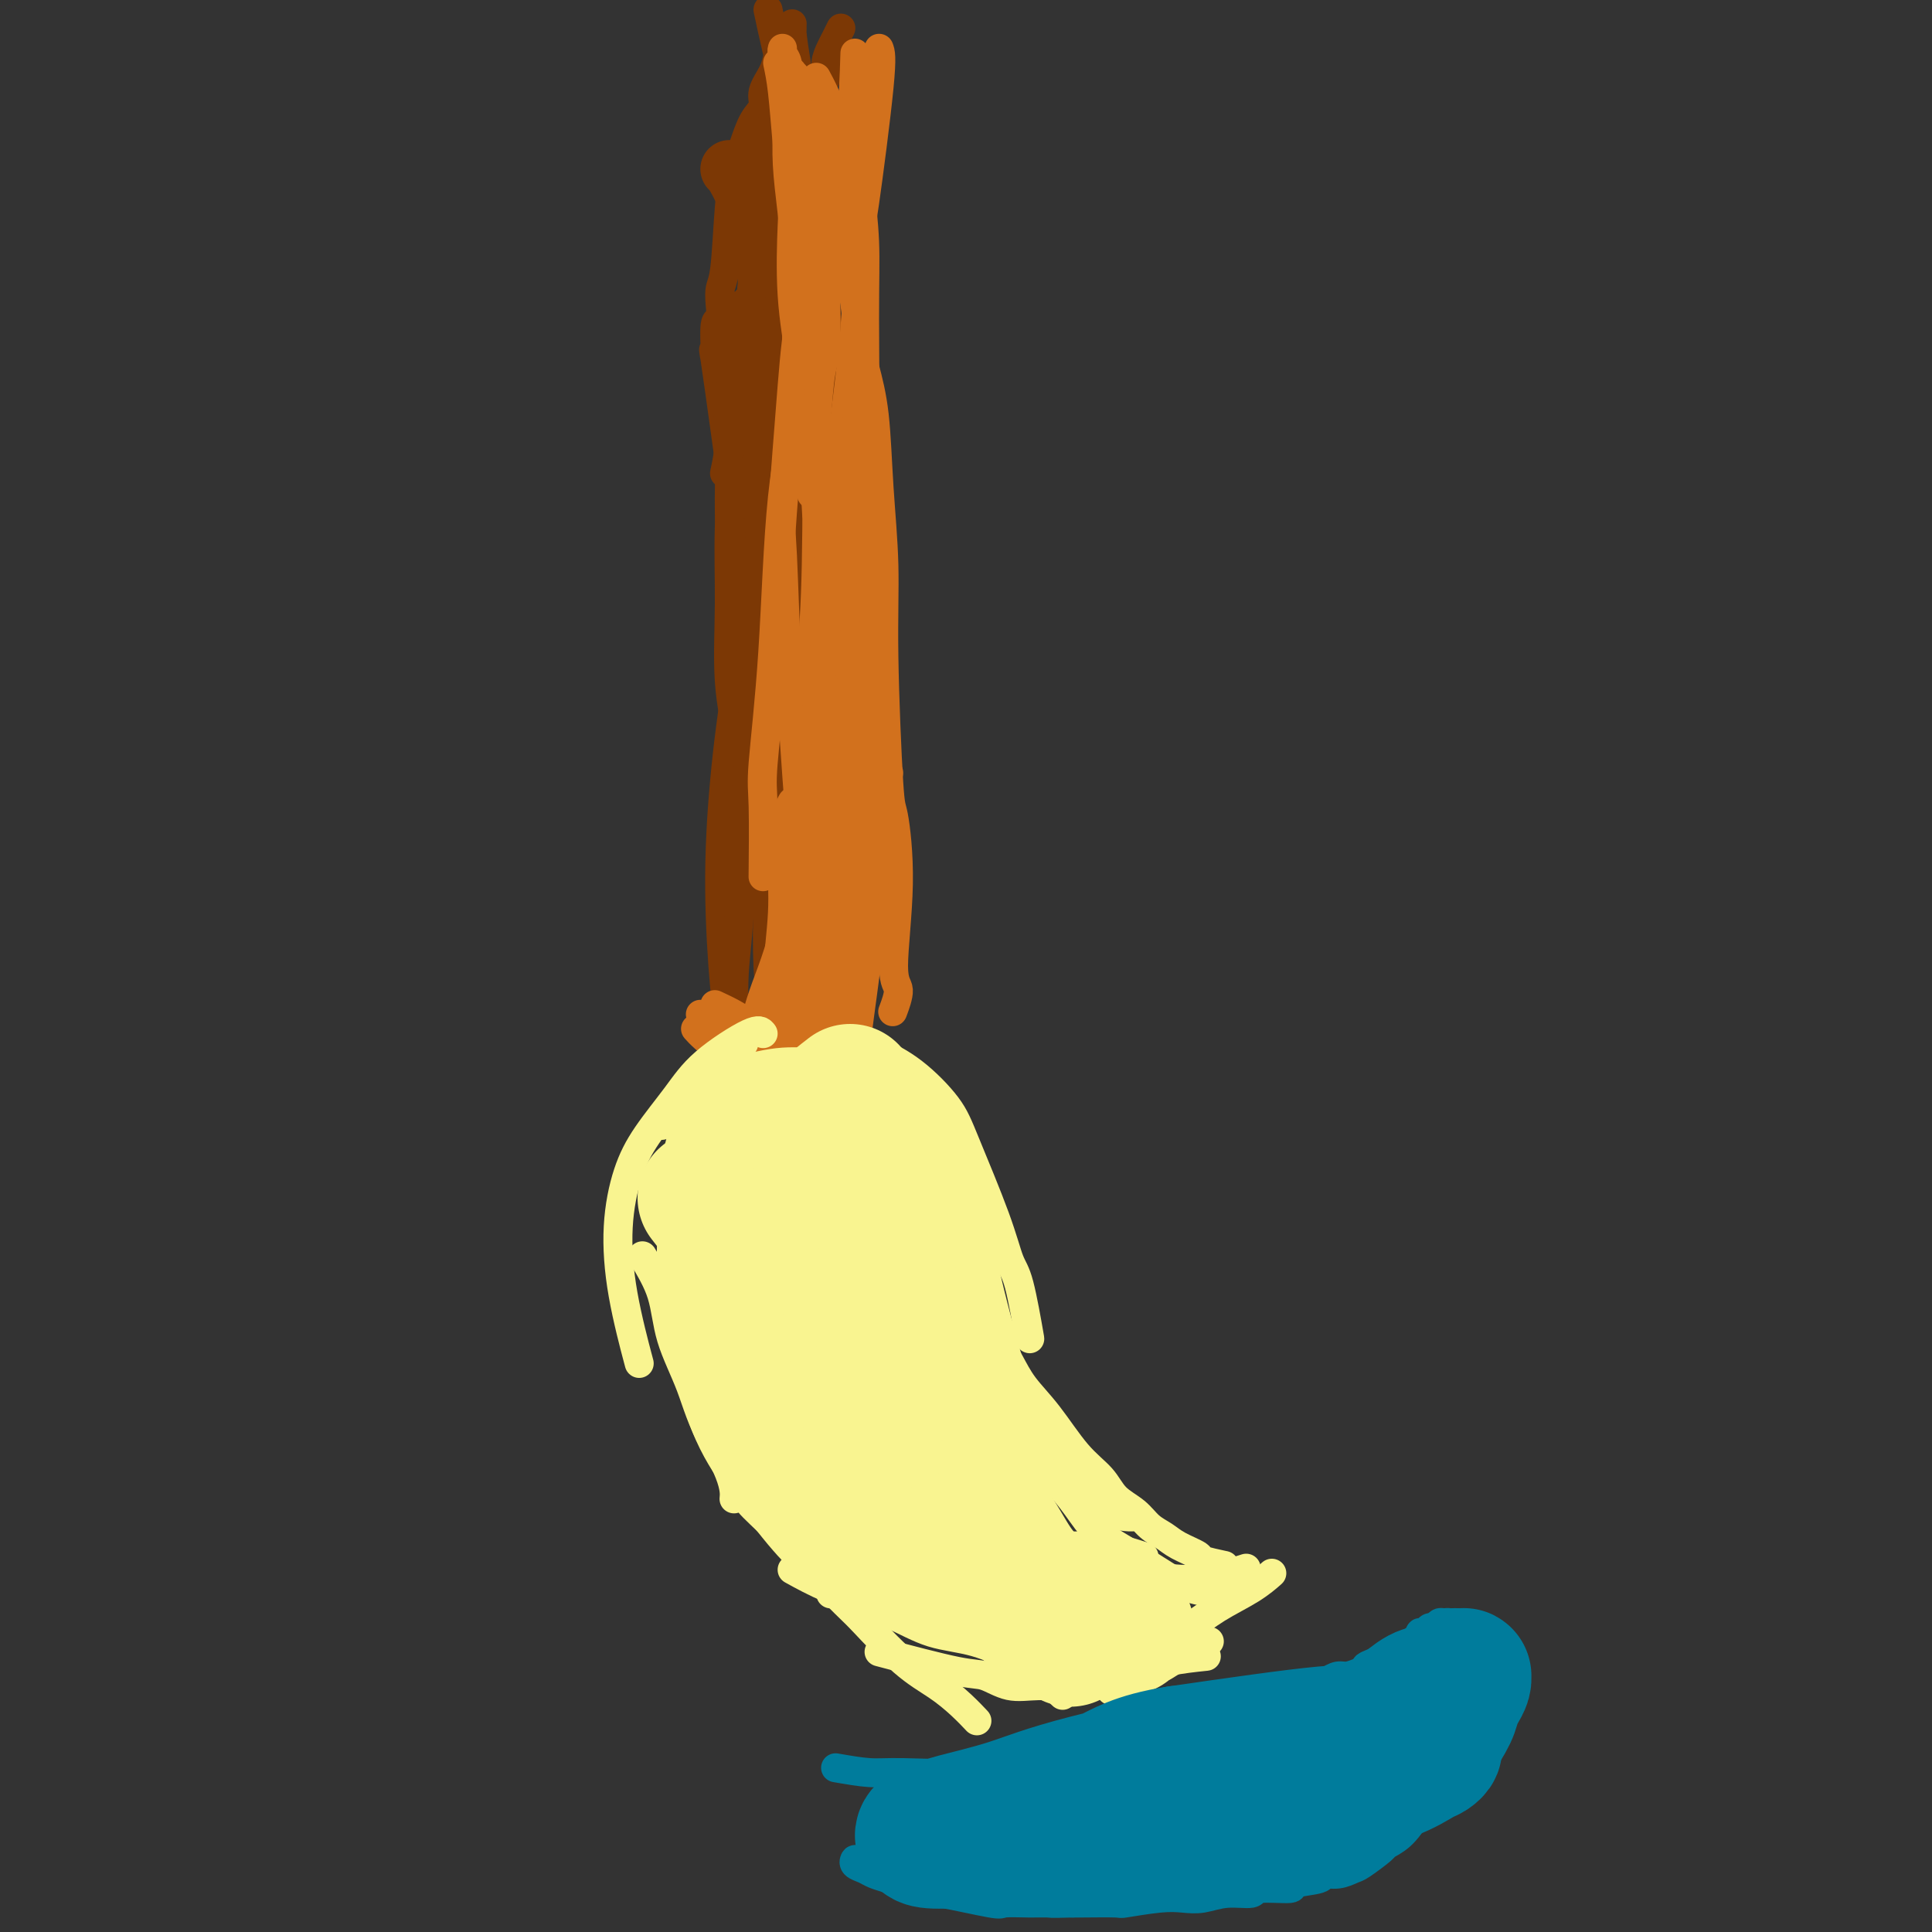 <svg viewBox='0 0 400 400' version='1.1' xmlns='http://www.w3.org/2000/svg' xmlns:xlink='http://www.w3.org/1999/xlink'><rect x="0" y="0" width="400" height="400" fill="#333333" stroke="none"/><g fill='none' stroke='#7C3805' stroke-width='6' stroke-linecap='round' stroke-linejoin='round'><path d='M170,62c0.345,2.961 0.689,5.921 1,11c0.311,5.079 0.587,12.275 1,18c0.413,5.725 0.961,9.978 2,18c1.039,8.022 2.569,19.813 3,28c0.431,8.187 -0.235,12.768 -1,20c-0.765,7.232 -1.628,17.114 -2,22c-0.372,4.886 -0.254,4.777 -1,10c-0.746,5.223 -2.356,15.778 -3,20c-0.644,4.222 -0.322,2.111 0,0'/><path d='M170,63c-0.273,0.722 -0.546,1.445 -1,3c-0.454,1.555 -1.089,3.943 -2,7c-0.911,3.057 -2.097,6.784 -3,11c-0.903,4.216 -1.521,8.921 -2,14c-0.479,5.079 -0.818,10.533 -1,16c-0.182,5.467 -0.206,10.948 0,17c0.206,6.052 0.644,12.674 1,19c0.356,6.326 0.632,12.355 1,18c0.368,5.645 0.830,10.904 1,16c0.170,5.096 0.049,10.027 0,12c-0.049,1.973 -0.024,0.986 0,0'/></g>
<g fill='none' stroke='#7C3805' stroke-width='12' stroke-linecap='round' stroke-linejoin='round'><path d='M162,73c0.648,2.115 1.295,4.229 2,8c0.705,3.771 1.467,9.198 2,14c0.533,4.802 0.837,8.980 1,18c0.163,9.020 0.184,22.883 0,32c-0.184,9.117 -0.575,13.487 -1,19c-0.425,5.513 -0.885,12.168 -1,18c-0.115,5.832 0.113,10.842 0,15c-0.113,4.158 -0.569,7.466 -1,10c-0.431,2.534 -0.837,4.296 -1,5c-0.163,0.704 -0.081,0.352 0,0'/><path d='M166,91c1.070,1.970 2.140,3.940 3,6c0.860,2.060 1.510,4.210 2,7c0.490,2.790 0.819,6.220 1,10c0.181,3.780 0.213,7.909 0,11c-0.213,3.091 -0.673,5.145 -1,10c-0.327,4.855 -0.523,12.510 -1,18c-0.477,5.490 -1.234,8.814 -2,11c-0.766,2.186 -1.539,3.235 -2,5c-0.461,1.765 -0.608,4.246 -1,7c-0.392,2.754 -1.029,5.780 -1,9c0.029,3.220 0.722,6.634 1,8c0.278,1.366 0.139,0.683 0,0'/><path d='M176,149c-0.762,-2.057 -1.524,-4.115 -2,-7c-0.476,-2.885 -0.665,-6.599 -1,-10c-0.335,-3.401 -0.815,-6.489 -2,-12c-1.185,-5.511 -3.074,-13.446 -4,-17c-0.926,-3.554 -0.887,-2.726 -2,-7c-1.113,-4.274 -3.377,-13.651 -5,-20c-1.623,-6.349 -2.607,-9.671 -3,-11c-0.393,-1.329 -0.197,-0.664 0,0'/><path d='M151,35c0.432,0.400 0.865,0.800 2,3c1.135,2.200 2.974,6.200 4,10c1.026,3.800 1.241,7.399 2,11c0.759,3.601 2.064,7.205 3,14c0.936,6.795 1.505,16.782 2,25c0.495,8.218 0.916,14.667 1,19c0.084,4.333 -0.170,6.551 0,15c0.170,8.449 0.763,23.128 1,29c0.237,5.872 0.119,2.936 0,0'/></g>
<g fill='none' stroke='#7C3805' stroke-width='6' stroke-linecap='round' stroke-linejoin='round'><path d='M162,28c-0.485,1.794 -0.971,3.589 -1,6c-0.029,2.411 0.398,5.440 1,9c0.602,3.560 1.378,7.652 2,12c0.622,4.348 1.088,8.953 1,15c-0.088,6.047 -0.732,13.537 -2,21c-1.268,7.463 -3.160,14.900 -5,23c-1.840,8.100 -3.628,16.865 -5,25c-1.372,8.135 -2.329,15.641 -3,23c-0.671,7.359 -1.056,14.570 -1,22c0.056,7.430 0.554,15.077 1,20c0.446,4.923 0.842,7.121 1,8c0.158,0.879 0.079,0.440 0,0'/><path d='M156,43c0.342,1.490 0.684,2.981 1,6c0.316,3.019 0.605,7.567 1,13c0.395,5.433 0.894,11.751 1,17c0.106,5.249 -0.183,9.427 0,18c0.183,8.573 0.836,21.540 1,30c0.164,8.460 -0.163,12.414 0,18c0.163,5.586 0.814,12.803 1,17c0.186,4.197 -0.094,5.374 0,9c0.094,3.626 0.561,9.701 1,15c0.439,5.299 0.850,9.822 1,13c0.150,3.178 0.040,5.009 0,7c-0.040,1.991 -0.012,4.140 0,5c0.012,0.860 0.006,0.430 0,0'/><path d='M163,187c-0.585,-0.445 -1.169,-0.890 -2,-3c-0.831,-2.110 -1.907,-5.884 -3,-9c-1.093,-3.116 -2.203,-5.573 -3,-9c-0.797,-3.427 -1.282,-7.822 -2,-12c-0.718,-4.178 -1.670,-8.138 -2,-13c-0.330,-4.862 -0.039,-10.625 0,-16c0.039,-5.375 -0.175,-10.363 0,-16c0.175,-5.637 0.738,-11.923 1,-17c0.262,-5.077 0.225,-8.944 1,-13c0.775,-4.056 2.364,-8.302 3,-10c0.636,-1.698 0.318,-0.849 0,0'/><path d='M160,199c-0.318,-2.821 -0.636,-5.641 -1,-9c-0.364,-3.359 -0.773,-7.256 -1,-13c-0.227,-5.744 -0.272,-13.333 0,-17c0.272,-3.667 0.860,-3.410 -1,-19c-1.860,-15.590 -6.169,-47.026 -8,-60c-1.831,-12.974 -1.184,-7.488 -1,-7c0.184,0.488 -0.095,-4.024 0,-6c0.095,-1.976 0.564,-1.417 1,-2c0.436,-0.583 0.839,-2.310 1,-3c0.161,-0.690 0.081,-0.345 0,0'/><path d='M169,180c-0.277,-0.468 -0.554,-0.936 -1,-3c-0.446,-2.064 -1.060,-5.724 -2,-10c-0.940,-4.276 -2.206,-9.166 -3,-14c-0.794,-4.834 -1.118,-9.611 -2,-15c-0.882,-5.389 -2.324,-11.391 -3,-17c-0.676,-5.609 -0.585,-10.826 -1,-16c-0.415,-5.174 -1.334,-10.305 -2,-15c-0.666,-4.695 -1.079,-8.953 -1,-13c0.079,-4.047 0.650,-7.881 1,-11c0.350,-3.119 0.478,-5.522 1,-8c0.522,-2.478 1.439,-5.030 2,-7c0.561,-1.970 0.765,-3.359 1,-5c0.235,-1.641 0.500,-3.534 1,-5c0.500,-1.466 1.236,-2.506 2,-4c0.764,-1.494 1.557,-3.443 2,-5c0.443,-1.557 0.534,-2.723 1,-4c0.466,-1.277 1.305,-2.663 2,-4c0.695,-1.337 1.247,-2.623 2,-4c0.753,-1.377 1.708,-2.846 2,-4c0.292,-1.154 -0.079,-1.994 0,-3c0.079,-1.006 0.609,-2.177 1,-3c0.391,-0.823 0.644,-1.299 1,-2c0.356,-0.701 0.816,-1.629 1,-2c0.184,-0.371 0.092,-0.186 0,0'/><path d='M154,132c0.195,-0.710 0.389,-1.420 0,-4c-0.389,-2.580 -1.363,-7.031 -2,-11c-0.637,-3.969 -0.938,-7.455 -1,-11c-0.062,-3.545 0.116,-7.148 0,-13c-0.116,-5.852 -0.526,-13.954 -1,-20c-0.474,-6.046 -1.014,-10.036 -1,-12c0.014,-1.964 0.580,-1.903 1,-5c0.420,-3.097 0.692,-9.354 1,-13c0.308,-3.646 0.651,-4.681 1,-6c0.349,-1.319 0.705,-2.922 1,-4c0.295,-1.078 0.531,-1.632 1,-3c0.469,-1.368 1.172,-3.550 2,-5c0.828,-1.450 1.780,-2.169 2,-3c0.220,-0.831 -0.291,-1.775 0,-3c0.291,-1.225 1.385,-2.732 2,-4c0.615,-1.268 0.753,-2.299 1,-3c0.247,-0.701 0.605,-1.073 1,-2c0.395,-0.927 0.827,-2.408 1,-3c0.173,-0.592 0.086,-0.296 0,0'/><path d='M150,98c0.469,-2.163 0.938,-4.326 1,-7c0.062,-2.674 -0.282,-5.858 0,-9c0.282,-3.142 1.190,-6.243 2,-9c0.810,-2.757 1.522,-5.170 2,-8c0.478,-2.830 0.723,-6.077 1,-9c0.277,-2.923 0.586,-5.521 1,-8c0.414,-2.479 0.933,-4.840 1,-7c0.067,-2.160 -0.319,-4.118 0,-7c0.319,-2.882 1.342,-6.687 2,-9c0.658,-2.313 0.951,-3.133 1,-4c0.049,-0.867 -0.144,-1.780 0,-3c0.144,-1.220 0.627,-2.746 1,-4c0.373,-1.254 0.636,-2.235 1,-3c0.364,-0.765 0.830,-1.315 1,-2c0.170,-0.685 0.046,-1.505 0,-2c-0.046,-0.495 -0.013,-0.665 0,-1c0.013,-0.335 0.005,-0.835 0,-1c-0.005,-0.165 -0.009,0.004 0,0c0.009,-0.004 0.030,-0.183 0,0c-0.030,0.183 -0.112,0.727 0,2c0.112,1.273 0.418,3.274 1,7c0.582,3.726 1.439,9.178 2,16c0.561,6.822 0.826,15.014 1,22c0.174,6.986 0.257,12.767 0,19c-0.257,6.233 -0.852,12.918 -1,19c-0.148,6.082 0.153,11.561 0,17c-0.153,5.439 -0.758,10.840 -1,13c-0.242,2.160 -0.121,1.080 0,0'/><path d='M163,16c1.797,11.151 3.593,22.301 5,30c1.407,7.699 2.423,11.946 3,18c0.577,6.054 0.715,13.915 1,21c0.285,7.085 0.715,13.394 1,19c0.285,5.606 0.423,10.509 1,16c0.577,5.491 1.593,11.569 2,14c0.407,2.431 0.203,1.216 0,0'/><path d='M159,2c0.561,2.617 1.121,5.235 2,9c0.879,3.765 2.075,8.678 3,14c0.925,5.322 1.578,11.054 2,16c0.422,4.946 0.612,9.107 1,18c0.388,8.893 0.972,22.519 1,32c0.028,9.481 -0.501,14.817 -1,22c-0.499,7.183 -0.969,16.214 -1,21c-0.031,4.786 0.376,5.327 0,10c-0.376,4.673 -1.536,13.478 -2,17c-0.464,3.522 -0.232,1.761 0,0'/><path d='M159,83c0.265,0.724 0.531,1.448 1,3c0.469,1.552 1.143,3.932 2,7c0.857,3.068 1.897,6.825 2,11c0.103,4.175 -0.733,8.770 -1,14c-0.267,5.230 0.033,11.096 0,17c-0.033,5.904 -0.398,11.848 -1,18c-0.602,6.152 -1.439,12.513 -2,18c-0.561,5.487 -0.844,10.102 -1,15c-0.156,4.898 -0.186,10.080 0,14c0.186,3.920 0.586,6.576 1,9c0.414,2.424 0.842,4.614 1,7c0.158,2.386 0.045,4.967 0,6c-0.045,1.033 -0.023,0.516 0,0'/><path d='M158,130c-0.333,2.234 -0.666,4.467 -1,7c-0.334,2.533 -0.668,5.365 -1,9c-0.332,3.635 -0.663,8.072 -1,12c-0.337,3.928 -0.679,7.348 -1,13c-0.321,5.652 -0.622,13.538 -1,19c-0.378,5.462 -0.833,8.501 -1,12c-0.167,3.499 -0.045,7.460 0,11c0.045,3.540 0.012,6.660 0,9c-0.012,2.340 -0.003,3.899 0,5c0.003,1.101 0.001,1.743 0,2c-0.001,0.257 -0.000,0.128 0,0'/></g>
<g fill='none' stroke='#D2711D' stroke-width='6' stroke-linecap='round' stroke-linejoin='round'><path d='M161,13c0.339,1.599 0.678,3.197 1,6c0.322,2.803 0.628,6.809 1,11c0.372,4.191 0.810,8.566 1,11c0.190,2.434 0.132,2.928 0,6c-0.132,3.072 -0.336,8.724 0,14c0.336,5.276 1.214,10.177 2,15c0.786,4.823 1.481,9.568 2,15c0.519,5.432 0.863,11.552 1,14c0.137,2.448 0.069,1.224 0,0'/><path d='M177,11c-0.149,4.936 -0.299,9.872 -1,15c-0.701,5.128 -1.955,10.449 -3,16c-1.045,5.551 -1.881,11.332 -3,18c-1.119,6.668 -2.520,14.223 -4,21c-1.480,6.777 -3.037,12.774 -4,22c-0.963,9.226 -1.330,21.679 -2,32c-0.670,10.321 -1.644,18.509 -2,23c-0.356,4.491 -0.096,5.286 0,9c0.096,3.714 0.027,10.347 0,13c-0.027,2.653 -0.014,1.327 0,0'/><path d='M166,35c-0.091,1.009 -0.181,2.017 0,5c0.181,2.983 0.635,7.939 1,13c0.365,5.061 0.643,10.227 1,15c0.357,4.773 0.793,9.152 1,18c0.207,8.848 0.185,22.165 0,31c-0.185,8.835 -0.533,13.190 -1,19c-0.467,5.810 -1.053,13.076 -1,20c0.053,6.924 0.746,13.505 1,17c0.254,3.495 0.068,3.902 0,8c-0.068,4.098 -0.020,11.885 0,15c0.020,3.115 0.010,1.557 0,0'/><path d='M180,25c-0.814,0.960 -1.629,1.921 -2,4c-0.371,2.079 -0.299,5.278 0,9c0.299,3.722 0.827,7.968 1,12c0.173,4.032 -0.007,7.851 0,16c0.007,8.149 0.202,20.627 0,29c-0.202,8.373 -0.800,12.639 -1,18c-0.200,5.361 -0.001,11.815 0,17c0.001,5.185 -0.196,9.099 0,13c0.196,3.901 0.784,7.788 1,10c0.216,2.212 0.058,2.749 0,4c-0.058,1.251 -0.017,3.214 0,4c0.017,0.786 0.008,0.393 0,0'/><path d='M182,10c0.314,0.791 0.628,1.581 0,8c-0.628,6.419 -2.198,18.465 -3,24c-0.802,5.535 -0.834,4.557 -1,8c-0.166,3.443 -0.464,11.306 -1,18c-0.536,6.694 -1.308,12.218 -2,18c-0.692,5.782 -1.302,11.822 -2,18c-0.698,6.178 -1.483,12.493 -2,18c-0.517,5.507 -0.766,10.205 -1,15c-0.234,4.795 -0.455,9.687 -1,15c-0.545,5.313 -1.416,11.046 -2,15c-0.584,3.954 -0.881,6.130 -1,7c-0.119,0.870 -0.059,0.435 0,0'/><path d='M178,19c-0.097,0.763 -0.193,1.526 -1,3c-0.807,1.474 -2.323,3.658 -3,6c-0.677,2.342 -0.514,4.841 -1,8c-0.486,3.159 -1.619,6.979 -3,12c-1.381,5.021 -3.008,11.244 -4,16c-0.992,4.756 -1.349,8.047 -2,16c-0.651,7.953 -1.597,20.570 -2,26c-0.403,5.430 -0.262,3.674 0,9c0.262,5.326 0.645,17.734 1,24c0.355,6.266 0.683,6.391 1,9c0.317,2.609 0.624,7.702 1,13c0.376,5.298 0.822,10.799 1,13c0.178,2.201 0.089,1.100 0,0'/><path d='M167,100c-0.414,-0.348 -0.828,-0.695 -1,-2c-0.172,-1.305 -0.101,-3.566 0,-6c0.101,-2.434 0.234,-5.040 0,-8c-0.234,-2.960 -0.833,-6.272 -1,-11c-0.167,-4.728 0.099,-10.871 0,-16c-0.099,-5.129 -0.562,-9.246 -1,-13c-0.438,-3.754 -0.850,-7.147 -1,-10c-0.150,-2.853 -0.039,-5.166 0,-7c0.039,-1.834 0.007,-3.188 0,-5c-0.007,-1.812 0.012,-4.083 0,-5c-0.012,-0.917 -0.056,-0.481 0,-1c0.056,-0.519 0.211,-1.995 0,-3c-0.211,-1.005 -0.788,-1.540 -1,-2c-0.212,-0.460 -0.061,-0.846 0,-1c0.061,-0.154 0.030,-0.077 0,0'/><path d='M164,32c-0.030,-0.619 -0.060,-1.238 0,-2c0.060,-0.762 0.211,-1.667 0,-3c-0.211,-1.333 -0.784,-3.093 -1,-4c-0.216,-0.907 -0.073,-0.962 0,-2c0.073,-1.038 0.078,-3.059 0,-4c-0.078,-0.941 -0.238,-0.800 0,-1c0.238,-0.200 0.874,-0.739 1,-1c0.126,-0.261 -0.259,-0.244 0,0c0.259,0.244 1.163,0.714 2,3c0.837,2.286 1.609,6.389 2,7c0.391,0.611 0.402,-2.270 1,5c0.598,7.270 1.782,24.691 2,34c0.218,9.309 -0.530,10.505 -1,13c-0.470,2.495 -0.662,6.287 -1,10c-0.338,3.713 -0.822,7.346 -1,10c-0.178,2.654 -0.051,4.330 0,5c0.051,0.670 0.025,0.335 0,0'/><path d='M170,19c0.639,2.505 1.278,5.010 2,8c0.722,2.990 1.528,6.464 2,10c0.472,3.536 0.610,7.135 1,11c0.390,3.865 1.033,7.997 2,15c0.967,7.003 2.259,16.876 3,24c0.741,7.124 0.931,11.497 1,14c0.069,2.503 0.019,3.135 0,6c-0.019,2.865 -0.005,7.961 0,10c0.005,2.039 0.003,1.019 0,0'/><path d='M169,16c0.586,1.080 1.172,2.161 2,4c0.828,1.839 1.899,4.438 3,8c1.101,3.562 2.231,8.088 3,13c0.769,4.912 1.176,10.211 1,16c-0.176,5.789 -0.937,12.067 -1,18c-0.063,5.933 0.572,11.522 1,17c0.428,5.478 0.651,10.846 1,16c0.349,5.154 0.826,10.093 1,17c0.174,6.907 0.047,15.783 0,23c-0.047,7.217 -0.013,12.776 0,15c0.013,2.224 0.007,1.112 0,0'/><path d='M179,76c0.764,2.913 1.528,5.826 2,10c0.472,4.174 0.651,9.610 1,15c0.349,5.390 0.869,10.735 1,16c0.131,5.265 -0.128,10.451 0,19c0.128,8.549 0.642,20.462 1,26c0.358,5.538 0.562,4.700 1,7c0.438,2.300 1.112,7.738 1,14c-0.112,6.262 -1.009,13.349 -1,17c0.009,3.651 0.926,3.868 1,5c0.074,1.132 -0.693,3.181 -1,4c-0.307,0.819 -0.153,0.410 0,0'/><path d='M173,109c0.826,6.644 1.652,13.288 2,18c0.348,4.712 0.220,7.493 0,12c-0.220,4.507 -0.530,10.742 -1,16c-0.470,5.258 -1.100,9.540 -2,16c-0.900,6.460 -2.070,15.098 -3,21c-0.930,5.902 -1.620,9.066 -2,11c-0.380,1.934 -0.448,2.636 -1,5c-0.552,2.364 -1.586,6.390 -2,8c-0.414,1.610 -0.207,0.805 0,0'/><path d='M180,113c0.429,1.149 0.858,2.298 1,4c0.142,1.702 -0.003,3.957 0,7c0.003,3.043 0.153,6.874 0,11c-0.153,4.126 -0.610,8.546 -1,13c-0.390,4.454 -0.714,8.940 -1,13c-0.286,4.060 -0.535,7.692 -1,13c-0.465,5.308 -1.148,12.291 -2,17c-0.852,4.709 -1.875,7.143 -3,12c-1.125,4.857 -2.353,12.137 -3,16c-0.647,3.863 -0.713,4.309 -1,5c-0.287,0.691 -0.796,1.626 -1,2c-0.204,0.374 -0.102,0.187 0,0'/><path d='M177,136c-0.325,2.468 -0.649,4.937 -1,8c-0.351,3.063 -0.727,6.722 -1,10c-0.273,3.278 -0.443,6.176 -1,10c-0.557,3.824 -1.501,8.575 -2,13c-0.499,4.425 -0.554,8.524 -1,12c-0.446,3.476 -1.282,6.329 -2,10c-0.718,3.671 -1.316,8.159 -2,11c-0.684,2.841 -1.453,4.034 -2,5c-0.547,0.966 -0.870,1.705 -1,2c-0.130,0.295 -0.065,0.148 0,0'/><path d='M182,137c0.288,3.556 0.575,7.112 0,11c-0.575,3.888 -2.013,8.109 -3,12c-0.987,3.891 -1.522,7.453 -2,11c-0.478,3.547 -0.899,7.080 -2,12c-1.101,4.920 -2.883,11.226 -4,16c-1.117,4.774 -1.570,8.016 -2,10c-0.430,1.984 -0.837,2.710 -1,3c-0.163,0.290 -0.081,0.145 0,0'/><path d='M175,169c-0.837,2.243 -1.673,4.486 -2,6c-0.327,1.514 -0.144,2.299 0,4c0.144,1.701 0.249,4.317 0,7c-0.249,2.683 -0.851,5.435 -1,8c-0.149,2.565 0.156,4.945 0,8c-0.156,3.055 -0.773,6.784 -1,10c-0.227,3.216 -0.065,5.919 0,7c0.065,1.081 0.032,0.541 0,0'/><path d='M177,149c-0.588,1.670 -1.176,3.339 -2,6c-0.824,2.661 -1.885,6.312 -3,10c-1.115,3.688 -2.285,7.412 -3,11c-0.715,3.588 -0.976,7.039 -1,10c-0.024,2.961 0.189,5.433 0,8c-0.189,2.567 -0.782,5.230 -1,7c-0.218,1.770 -0.062,2.649 0,3c0.062,0.351 0.031,0.176 0,0'/><path d='M176,158c-0.253,0.315 -0.505,0.630 -1,3c-0.495,2.370 -1.232,6.797 -2,11c-0.768,4.203 -1.569,8.184 -2,12c-0.431,3.816 -0.494,7.467 -1,11c-0.506,3.533 -1.455,6.947 -2,11c-0.545,4.053 -0.685,8.745 -1,11c-0.315,2.255 -0.804,2.073 -1,2c-0.196,-0.073 -0.098,-0.036 0,0'/><path d='M175,94c-0.213,2.534 -0.426,5.068 -1,9c-0.574,3.932 -1.510,9.260 -2,14c-0.490,4.740 -0.536,8.890 -1,14c-0.464,5.110 -1.347,11.178 -2,16c-0.653,4.822 -1.075,8.397 -2,16c-0.925,7.603 -2.351,19.234 -4,27c-1.649,7.766 -3.521,11.668 -5,16c-1.479,4.332 -2.565,9.095 -3,11c-0.435,1.905 -0.217,0.953 0,0'/><path d='M183,174c0.073,1.118 0.147,2.236 0,4c-0.147,1.764 -0.514,4.173 -1,7c-0.486,2.827 -1.090,6.072 -2,9c-0.910,2.928 -2.125,5.538 -3,8c-0.875,2.462 -1.408,4.776 -2,7c-0.592,2.224 -1.241,4.359 -2,6c-0.759,1.641 -1.627,2.788 -3,4c-1.373,1.212 -3.249,2.489 -4,3c-0.751,0.511 -0.375,0.255 0,0'/><path d='M182,175c-0.245,2.124 -0.490,4.249 -1,7c-0.510,2.751 -1.284,6.129 -2,9c-0.716,2.871 -1.372,5.236 -2,8c-0.628,2.764 -1.226,5.929 -2,9c-0.774,3.071 -1.723,6.050 -3,9c-1.277,2.950 -2.882,5.871 -4,8c-1.118,2.129 -1.748,3.465 -2,4c-0.252,0.535 -0.126,0.267 0,0'/><path d='M144,213c0.466,0.524 0.932,1.048 2,2c1.068,0.952 2.739,2.331 5,4c2.261,1.669 5.111,3.628 7,5c1.889,1.372 2.818,2.158 5,4c2.182,1.842 5.616,4.741 7,6c1.384,1.259 0.719,0.877 1,1c0.281,0.123 1.509,0.749 2,1c0.491,0.251 0.246,0.125 0,0'/><path d='M174,172c-1.064,6.527 -2.127,13.054 -3,17c-0.873,3.946 -1.554,5.312 -2,10c-0.446,4.688 -0.656,12.700 -1,18c-0.344,5.300 -0.824,7.888 -1,12c-0.176,4.112 -0.050,9.746 0,12c0.050,2.254 0.025,1.127 0,0'/><path d='M176,157c-0.505,2.969 -1.011,5.937 -2,9c-0.989,3.063 -2.463,6.219 -3,10c-0.537,3.781 -0.139,8.186 0,12c0.139,3.814 0.020,7.037 0,11c-0.020,3.963 0.061,8.667 0,12c-0.061,3.333 -0.264,5.295 0,9c0.264,3.705 0.994,9.151 1,13c0.006,3.849 -0.713,6.100 -1,7c-0.287,0.900 -0.144,0.450 0,0'/><path d='M171,150c0.149,1.517 0.298,3.034 0,6c-0.298,2.966 -1.043,7.382 -2,12c-0.957,4.618 -2.125,9.437 -3,14c-0.875,4.563 -1.456,8.871 -2,13c-0.544,4.129 -1.049,8.081 -1,12c0.049,3.919 0.654,7.807 1,11c0.346,3.193 0.433,5.691 1,8c0.567,2.309 1.614,4.429 2,6c0.386,1.571 0.110,2.592 0,3c-0.110,0.408 -0.055,0.204 0,0'/><path d='M164,166c-0.300,0.494 -0.600,0.988 -1,3c-0.400,2.012 -0.900,5.540 -1,9c-0.100,3.460 0.201,6.850 0,11c-0.201,4.150 -0.902,9.058 -1,13c-0.098,3.942 0.408,6.916 1,10c0.592,3.084 1.269,6.277 2,9c0.731,2.723 1.516,4.977 2,7c0.484,2.023 0.669,3.814 1,5c0.331,1.186 0.809,1.767 1,2c0.191,0.233 0.096,0.116 0,0'/><path d='M145,210c1.133,0.862 2.265,1.723 4,3c1.735,1.277 4.072,2.968 6,5c1.928,2.032 3.449,4.405 5,6c1.551,1.595 3.134,2.414 5,4c1.866,1.586 4.016,3.941 5,5c0.984,1.059 0.803,0.824 1,1c0.197,0.176 0.770,0.765 1,1c0.230,0.235 0.115,0.118 0,0'/><path d='M148,208c2.369,1.101 4.738,2.202 7,4c2.262,1.798 4.417,4.292 6,6c1.583,1.708 2.595,2.631 3,3c0.405,0.369 0.202,0.185 0,0'/><path d='M184,160c-0.677,1.098 -1.355,2.197 -2,4c-0.645,1.803 -1.258,4.311 -2,7c-0.742,2.689 -1.613,5.561 -2,8c-0.387,2.439 -0.289,4.446 -1,8c-0.711,3.554 -2.229,8.657 -3,13c-0.771,4.343 -0.794,7.927 -1,10c-0.206,2.073 -0.594,2.635 -1,6c-0.406,3.365 -0.830,9.533 -1,12c-0.170,2.467 -0.085,1.234 0,0'/><path d='M178,177c-0.070,0.689 -0.140,1.377 0,3c0.140,1.623 0.489,4.179 1,6c0.511,1.821 1.184,2.905 1,7c-0.184,4.095 -1.225,11.201 -2,17c-0.775,5.799 -1.286,10.292 -2,13c-0.714,2.708 -1.633,3.631 -2,4c-0.367,0.369 -0.184,0.185 0,0'/></g>
<g fill='none' stroke='#F9F490' stroke-width='6' stroke-linecap='round' stroke-linejoin='round'><path d='M158,214c-0.390,-0.519 -0.779,-1.039 -3,0c-2.221,1.039 -6.273,3.636 -9,6c-2.727,2.364 -4.127,4.494 -6,7c-1.873,2.506 -4.218,5.388 -6,8c-1.782,2.612 -3.002,4.954 -4,8c-0.998,3.046 -1.773,6.796 -2,11c-0.227,4.204 0.093,8.863 1,14c0.907,5.137 2.402,10.754 3,13c0.598,2.246 0.299,1.123 0,0'/><path d='M154,216c-0.548,0.424 -1.096,0.849 -3,3c-1.904,2.151 -5.163,6.029 -7,9c-1.837,2.971 -2.251,5.035 -3,8c-0.749,2.965 -1.834,6.832 -2,9c-0.166,2.168 0.585,2.636 1,5c0.415,2.364 0.493,6.624 1,11c0.507,4.376 1.442,8.868 2,13c0.558,4.132 0.738,7.903 1,11c0.262,3.097 0.606,5.521 2,9c1.394,3.479 3.837,8.014 5,11c1.163,2.986 1.047,4.425 1,5c-0.047,0.575 -0.023,0.288 0,0'/><path d='M150,228c-0.937,1.341 -1.874,2.683 -3,4c-1.126,1.317 -2.441,2.610 -4,5c-1.559,2.390 -3.361,5.878 -4,9c-0.639,3.122 -0.116,5.878 0,9c0.116,3.122 -0.175,6.610 0,10c0.175,3.390 0.818,6.683 2,12c1.182,5.317 2.905,12.657 5,18c2.095,5.343 4.561,8.689 6,11c1.439,2.311 1.850,3.586 3,5c1.150,1.414 3.040,2.967 6,6c2.960,3.033 6.989,7.547 9,10c2.011,2.453 2.003,2.844 2,3c-0.003,0.156 -0.002,0.078 0,0'/><path d='M178,217c1.089,0.145 2.179,0.290 4,1c1.821,0.710 4.375,1.986 7,4c2.625,2.014 5.322,4.765 7,7c1.678,2.235 2.338,3.953 4,8c1.662,4.047 4.327,10.424 6,15c1.673,4.576 2.356,7.350 3,9c0.644,1.650 1.250,2.175 2,5c0.750,2.825 1.643,7.950 2,10c0.357,2.050 0.179,1.025 0,0'/><path d='M185,233c1.822,2.455 3.645,4.910 5,7c1.355,2.090 2.243,3.813 3,6c0.757,2.187 1.384,4.836 2,7c0.616,2.164 1.223,3.843 2,8c0.777,4.157 1.726,10.791 2,14c0.274,3.209 -0.125,2.991 0,6c0.125,3.009 0.776,9.244 1,14c0.224,4.756 0.021,8.031 0,11c-0.021,2.969 0.139,5.631 0,9c-0.139,3.369 -0.576,7.446 -1,10c-0.424,2.554 -0.835,3.587 -1,4c-0.165,0.413 -0.082,0.207 0,0'/><path d='M133,260c1.565,2.599 3.131,5.197 4,8c0.869,2.803 1.043,5.810 2,9c0.957,3.190 2.697,6.564 4,10c1.303,3.436 2.168,6.935 5,12c2.832,5.065 7.631,11.695 11,16c3.369,4.305 5.310,6.286 8,9c2.690,2.714 6.130,6.161 8,8c1.870,1.839 2.169,2.069 4,4c1.831,1.931 5.195,5.562 8,8c2.805,2.438 5.051,3.685 7,5c1.949,1.315 3.602,2.700 5,4c1.398,1.300 2.542,2.514 3,3c0.458,0.486 0.229,0.243 0,0'/><path d='M164,325c2.238,1.236 4.477,2.472 8,4c3.523,1.528 8.332,3.348 12,5c3.668,1.652 6.196,3.136 9,4c2.804,0.864 5.886,1.108 9,2c3.114,0.892 6.262,2.432 9,3c2.738,0.568 5.068,0.162 6,0c0.932,-0.162 0.466,-0.081 0,0'/><path d='M194,262c-0.310,-0.199 -0.619,-0.397 0,3c0.619,3.397 2.167,10.391 3,14c0.833,3.609 0.951,3.834 1,6c0.049,2.166 0.028,6.274 1,11c0.972,4.726 2.935,10.071 4,14c1.065,3.929 1.230,6.443 2,9c0.770,2.557 2.146,5.156 3,7c0.854,1.844 1.188,2.931 2,5c0.812,2.069 2.102,5.118 3,7c0.898,1.882 1.404,2.595 2,4c0.596,1.405 1.284,3.500 2,5c0.716,1.500 1.462,2.404 2,3c0.538,0.596 0.868,0.885 1,1c0.132,0.115 0.066,0.058 0,0'/></g>
<g fill='none' stroke='#F9F490' stroke-width='28' stroke-linecap='round' stroke-linejoin='round'><path d='M176,226c-1.899,1.471 -3.797,2.942 -6,5c-2.203,2.058 -4.709,4.702 -7,6c-2.291,1.298 -4.365,1.248 -5,6c-0.635,4.752 0.170,14.305 2,22c1.830,7.695 4.685,13.533 6,17c1.315,3.467 1.090,4.562 1,5c-0.090,0.438 -0.045,0.219 0,0'/><path d='M162,243c0.252,0.790 0.503,1.581 1,4c0.497,2.419 1.239,6.468 2,11c0.761,4.532 1.542,9.547 3,14c1.458,4.453 3.592,8.342 5,12c1.408,3.658 2.089,7.084 3,10c0.911,2.916 2.053,5.324 3,7c0.947,1.676 1.699,2.622 2,3c0.301,0.378 0.150,0.189 0,0'/><path d='M169,243c0.408,0.547 0.816,1.095 2,3c1.184,1.905 3.145,5.168 5,9c1.855,3.832 3.604,8.233 5,12c1.396,3.767 2.438,6.902 4,12c1.563,5.098 3.646,12.160 5,17c1.354,4.840 1.980,7.457 3,10c1.020,2.543 2.434,5.012 3,6c0.566,0.988 0.283,0.494 0,0'/><path d='M183,237c0.891,2.098 1.783,4.195 3,7c1.217,2.805 2.761,6.317 4,10c1.239,3.683 2.174,7.538 3,11c0.826,3.462 1.542,6.533 3,12c1.458,5.467 3.659,13.331 5,17c1.341,3.669 1.823,3.142 2,4c0.177,0.858 0.051,3.102 0,4c-0.051,0.898 -0.025,0.449 0,0'/><path d='M181,243c-0.224,0.756 -0.448,1.513 0,4c0.448,2.487 1.569,6.706 3,11c1.431,4.294 3.172,8.665 5,13c1.828,4.335 3.744,8.634 5,13c1.256,4.366 1.852,8.799 3,13c1.148,4.201 2.848,8.169 4,12c1.152,3.831 1.758,7.523 2,9c0.242,1.477 0.121,0.738 0,0'/><path d='M177,277c3.297,4.736 6.593,9.473 9,13c2.407,3.527 3.924,5.845 6,9c2.076,3.155 4.711,7.147 7,10c2.289,2.853 4.232,4.567 6,7c1.768,2.433 3.362,5.584 5,8c1.638,2.416 3.322,4.097 6,6c2.678,1.903 6.350,4.026 8,5c1.650,0.974 1.277,0.797 2,1c0.723,0.203 2.541,0.785 4,1c1.459,0.215 2.560,0.061 3,0c0.440,-0.061 0.220,-0.031 0,0'/><path d='M146,248c1.417,1.804 2.834,3.609 4,6c1.166,2.391 2.083,5.369 3,9c0.917,3.631 1.836,7.915 3,12c1.164,4.085 2.573,7.970 4,12c1.427,4.030 2.873,8.204 5,12c2.127,3.796 4.935,7.213 7,10c2.065,2.787 3.389,4.943 6,7c2.611,2.057 6.511,4.015 9,5c2.489,0.985 3.568,0.996 4,1c0.432,0.004 0.216,0.002 0,0'/><path d='M171,294c2.883,2.898 5.766,5.797 9,9c3.234,3.203 6.818,6.712 10,10c3.182,3.288 5.960,6.356 9,9c3.040,2.644 6.341,4.863 9,7c2.659,2.137 4.678,4.191 7,6c2.322,1.809 4.949,3.374 6,4c1.051,0.626 0.525,0.313 0,0'/></g>
<g fill='none' stroke='#F9F490' stroke-width='6' stroke-linecap='round' stroke-linejoin='round'><path d='M187,237c2.539,2.965 5.077,5.930 7,9c1.923,3.070 3.229,6.243 5,11c1.771,4.757 4.005,11.096 5,15c0.995,3.904 0.751,5.374 2,9c1.249,3.626 3.991,9.408 6,13c2.009,3.592 3.285,4.993 4,6c0.715,1.007 0.870,1.618 2,3c1.130,1.382 3.235,3.533 5,5c1.765,1.467 3.191,2.249 4,3c0.809,0.751 1.000,1.469 2,2c1.000,0.531 2.808,0.874 4,1c1.192,0.126 1.769,0.036 2,0c0.231,-0.036 0.115,-0.018 0,0'/><path d='M207,275c-0.166,0.933 -0.331,1.866 0,3c0.331,1.134 1.159,2.469 2,4c0.841,1.531 1.693,3.256 3,5c1.307,1.744 3.067,3.506 5,6c1.933,2.494 4.040,5.722 6,8c1.960,2.278 3.774,3.608 5,5c1.226,1.392 1.863,2.848 3,4c1.137,1.152 2.775,2.000 4,3c1.225,1.000 2.037,2.151 3,3c0.963,0.849 2.077,1.394 3,2c0.923,0.606 1.656,1.273 3,2c1.344,0.727 3.298,1.514 4,2c0.702,0.486 0.150,0.669 1,1c0.850,0.331 3.100,0.809 4,1c0.900,0.191 0.450,0.096 0,0'/><path d='M182,342c6.199,1.639 12.398,3.277 16,4c3.602,0.723 4.607,0.529 6,1c1.393,0.471 3.174,1.606 5,2c1.826,0.394 3.699,0.047 6,0c2.301,-0.047 5.031,0.205 7,0c1.969,-0.205 3.177,-0.868 5,-1c1.823,-0.132 4.262,0.266 6,0c1.738,-0.266 2.775,-1.195 4,-2c1.225,-0.805 2.637,-1.486 5,-2c2.363,-0.514 5.675,-0.861 7,-1c1.325,-0.139 0.662,-0.069 0,0'/><path d='M230,350c3.333,-2.083 6.667,-4.167 8,-5c1.333,-0.833 0.667,-0.417 0,0'/><path d='M216,321c0.998,0.742 1.996,1.484 4,2c2.004,0.516 5.015,0.807 7,1c1.985,0.193 2.944,0.289 6,1c3.056,0.711 8.207,2.038 13,2c4.793,-0.038 9.226,-1.439 11,-2c1.774,-0.561 0.887,-0.280 0,0'/><path d='M203,316c0.822,0.374 1.644,0.749 3,1c1.356,0.251 3.247,0.379 6,1c2.753,0.621 6.367,1.733 9,2c2.633,0.267 4.286,-0.313 7,0c2.714,0.313 6.490,1.518 8,2c1.510,0.482 0.755,0.241 0,0'/><path d='M213,302c1.634,1.140 3.269,2.279 5,4c1.731,1.721 3.559,4.023 5,6c1.441,1.977 2.496,3.630 4,5c1.504,1.370 3.458,2.458 6,4c2.542,1.542 5.671,3.537 8,5c2.329,1.463 3.858,2.394 6,3c2.142,0.606 4.898,0.887 6,1c1.102,0.113 0.551,0.056 0,0'/><path d='M234,344c1.990,-1.446 3.980,-2.892 6,-4c2.020,-1.108 4.069,-1.877 6,-3c1.931,-1.123 3.744,-2.600 6,-4c2.256,-1.400 4.953,-2.723 7,-4c2.047,-1.277 3.442,-2.508 4,-3c0.558,-0.492 0.279,-0.246 0,0'/><path d='M241,345c1.667,-1.044 3.333,-2.089 5,-3c1.667,-0.911 3.333,-1.689 4,-2c0.667,-0.311 0.333,-0.156 0,0'/><path d='M141,248c-0.251,-1.244 -0.502,-2.488 0,-4c0.502,-1.512 1.757,-3.291 3,-5c1.243,-1.709 2.474,-3.347 4,-5c1.526,-1.653 3.347,-3.319 6,-5c2.653,-1.681 6.137,-3.376 9,-4c2.863,-0.624 5.104,-0.178 6,0c0.896,0.178 0.448,0.089 0,0'/><path d='M152,262c-0.195,-0.454 -0.389,-0.907 -1,-2c-0.611,-1.093 -1.638,-2.825 -2,-5c-0.362,-2.175 -0.060,-4.791 0,-6c0.060,-1.209 -0.123,-1.009 0,-2c0.123,-0.991 0.551,-3.172 1,-5c0.449,-1.828 0.920,-3.301 2,-5c1.080,-1.699 2.770,-3.622 4,-5c1.230,-1.378 2.001,-2.212 4,-4c1.999,-1.788 5.227,-4.531 7,-6c1.773,-1.469 2.093,-1.665 3,-2c0.907,-0.335 2.402,-0.810 3,-1c0.598,-0.190 0.299,-0.095 0,0'/><path d='M149,242c-0.188,-0.608 -0.376,-1.216 0,-2c0.376,-0.784 1.317,-1.744 2,-3c0.683,-1.256 1.107,-2.808 2,-4c0.893,-1.192 2.256,-2.026 4,-3c1.744,-0.974 3.870,-2.089 6,-3c2.130,-0.911 4.263,-1.617 6,-2c1.737,-0.383 3.079,-0.442 5,-1c1.921,-0.558 4.422,-1.613 6,-2c1.578,-0.387 2.232,-0.104 3,0c0.768,0.104 1.648,0.030 2,0c0.352,-0.030 0.176,-0.015 0,0'/><path d='M186,221c-1.667,0.075 -3.334,0.149 -5,0c-1.666,-0.149 -3.332,-0.522 -5,-1c-1.668,-0.478 -3.338,-1.062 -7,0c-3.662,1.062 -9.314,3.769 -12,5c-2.686,1.231 -2.404,0.985 -4,2c-1.596,1.015 -5.068,3.291 -7,5c-1.932,1.709 -2.322,2.850 -3,5c-0.678,2.150 -1.644,5.310 -2,7c-0.356,1.690 -0.102,1.912 0,2c0.102,0.088 0.051,0.044 0,0'/><path d='M137,233c0.762,-0.636 1.524,-1.272 3,-2c1.476,-0.728 3.665,-1.547 6,-2c2.335,-0.453 4.816,-0.538 8,-1c3.184,-0.462 7.070,-1.299 10,-2c2.930,-0.701 4.904,-1.266 8,-2c3.096,-0.734 7.313,-1.638 9,-2c1.687,-0.362 0.843,-0.181 0,0'/><path d='M149,223c0.453,-0.194 0.907,-0.388 3,-1c2.093,-0.612 5.826,-1.642 9,-2c3.174,-0.358 5.789,-0.044 9,0c3.211,0.044 7.018,-0.180 10,0c2.982,0.180 5.138,0.766 6,1c0.862,0.234 0.431,0.117 0,0'/><path d='M175,220c-0.198,0.201 -0.396,0.403 -2,1c-1.604,0.597 -4.614,1.590 -8,3c-3.386,1.410 -7.147,3.238 -10,6c-2.853,2.762 -4.798,6.457 -6,10c-1.202,3.543 -1.659,6.932 -1,11c0.659,4.068 2.436,8.814 4,13c1.564,4.186 2.914,7.813 5,12c2.086,4.187 4.908,8.935 7,12c2.092,3.065 3.455,4.447 4,5c0.545,0.553 0.273,0.276 0,0'/><path d='M159,240c0.152,2.256 0.304,4.513 1,7c0.696,2.487 1.935,5.205 4,9c2.065,3.795 4.955,8.668 7,13c2.045,4.332 3.245,8.125 5,12c1.755,3.875 4.064,7.834 6,12c1.936,4.166 3.498,8.539 6,12c2.502,3.461 5.943,6.009 8,8c2.057,1.991 2.731,3.426 3,4c0.269,0.574 0.135,0.287 0,0'/><path d='M163,275c0.839,1.568 1.678,3.136 4,6c2.322,2.864 6.128,7.024 10,11c3.872,3.976 7.811,7.767 11,11c3.189,3.233 5.628,5.909 11,9c5.372,3.091 13.678,6.597 17,8c3.322,1.403 1.661,0.701 0,0'/></g>
<g fill='none' stroke='#007C9C' stroke-width='6' stroke-linecap='round' stroke-linejoin='round'><path d='M173,366c2.519,0.437 5.037,0.875 7,1c1.963,0.125 3.370,-0.061 7,0c3.630,0.061 9.482,0.371 13,0c3.518,-0.371 4.702,-1.423 7,-2c2.298,-0.577 5.710,-0.681 7,-1c1.290,-0.319 0.459,-0.855 2,-1c1.541,-0.145 5.456,0.102 8,0c2.544,-0.102 3.718,-0.552 5,-1c1.282,-0.448 2.673,-0.893 4,-1c1.327,-0.107 2.590,0.125 4,0c1.410,-0.125 2.966,-0.606 5,-1c2.034,-0.394 4.546,-0.702 6,-1c1.454,-0.298 1.851,-0.587 3,-1c1.149,-0.413 3.049,-0.951 4,-1c0.951,-0.049 0.952,0.390 2,0c1.048,-0.390 3.145,-1.610 4,-2c0.855,-0.390 0.470,0.050 1,0c0.530,-0.050 1.976,-0.591 3,-1c1.024,-0.409 1.626,-0.687 2,-1c0.374,-0.313 0.519,-0.661 1,-1c0.481,-0.339 1.298,-0.669 2,-1c0.702,-0.331 1.290,-0.662 2,-1c0.710,-0.338 1.544,-0.682 2,-1c0.456,-0.318 0.535,-0.611 1,-1c0.465,-0.389 1.318,-0.874 2,-1c0.682,-0.126 1.195,0.107 2,0c0.805,-0.107 1.903,-0.553 3,-1'/><path d='M282,346c5.380,-2.179 1.830,-1.127 1,-1c-0.830,0.127 1.059,-0.673 2,-1c0.941,-0.327 0.935,-0.183 1,0c0.065,0.183 0.202,0.404 1,0c0.798,-0.404 2.256,-1.431 3,-2c0.744,-0.569 0.773,-0.678 1,-1c0.227,-0.322 0.652,-0.856 1,-1c0.348,-0.144 0.618,0.101 1,0c0.382,-0.101 0.876,-0.548 1,-1c0.124,-0.452 -0.121,-0.910 0,-1c0.121,-0.090 0.610,0.186 1,0c0.390,-0.186 0.682,-0.836 1,-1c0.318,-0.164 0.664,0.156 1,0c0.336,-0.156 0.664,-0.789 1,-1c0.336,-0.211 0.681,-0.001 1,0c0.319,0.001 0.611,-0.207 1,0c0.389,0.207 0.875,0.829 1,1c0.125,0.171 -0.111,-0.109 0,0c0.111,0.109 0.569,0.605 1,1c0.431,0.395 0.833,0.688 1,1c0.167,0.312 0.097,0.643 0,1c-0.097,0.357 -0.222,0.740 0,1c0.222,0.260 0.792,0.398 1,1c0.208,0.602 0.056,1.667 0,2c-0.056,0.333 -0.015,-0.065 0,0c0.015,0.065 0.004,0.595 0,1c-0.004,0.405 -0.001,0.686 0,1c0.001,0.314 0.000,0.661 0,1c-0.000,0.339 -0.000,0.669 0,1'/><path d='M304,348c0.606,1.972 0.121,0.902 0,1c-0.121,0.098 0.123,1.364 0,2c-0.123,0.636 -0.614,0.643 -1,1c-0.386,0.357 -0.667,1.064 -1,2c-0.333,0.936 -0.718,2.102 -1,3c-0.282,0.898 -0.461,1.528 -1,3c-0.539,1.472 -1.438,3.786 -2,5c-0.562,1.214 -0.786,1.330 -1,2c-0.214,0.670 -0.419,1.896 -1,3c-0.581,1.104 -1.539,2.087 -2,3c-0.461,0.913 -0.424,1.758 -1,3c-0.576,1.242 -1.764,2.882 -3,4c-1.236,1.118 -2.522,1.715 -3,2c-0.478,0.285 -0.150,0.258 -1,1c-0.850,0.742 -2.878,2.255 -4,3c-1.122,0.745 -1.339,0.724 -2,1c-0.661,0.276 -1.765,0.848 -3,1c-1.235,0.152 -2.601,-0.118 -3,0c-0.399,0.118 0.170,0.624 -1,1c-1.170,0.376 -4.080,0.622 -5,1c-0.920,0.378 0.148,0.890 -1,1c-1.148,0.110 -4.512,-0.180 -6,0c-1.488,0.180 -1.100,0.832 -2,1c-0.900,0.168 -3.087,-0.147 -5,0c-1.913,0.147 -3.554,0.757 -5,1c-1.446,0.243 -2.699,0.118 -4,0c-1.301,-0.118 -2.650,-0.228 -5,0c-2.350,0.228 -5.702,0.793 -7,1c-1.298,0.207 -0.542,0.056 -2,0c-1.458,-0.056 -5.131,-0.016 -7,0c-1.869,0.016 -1.935,0.008 -2,0'/><path d='M222,394c-5.146,0.152 -4.511,0.033 -5,0c-0.489,-0.033 -2.100,0.020 -4,0c-1.900,-0.020 -4.087,-0.113 -5,0c-0.913,0.113 -0.551,0.434 -3,0c-2.449,-0.434 -7.708,-1.622 -10,-2c-2.292,-0.378 -1.615,0.053 -2,0c-0.385,-0.053 -1.832,-0.592 -3,-1c-1.168,-0.408 -2.058,-0.686 -3,-1c-0.942,-0.314 -1.937,-0.662 -3,-1c-1.063,-0.338 -2.193,-0.664 -3,-1c-0.807,-0.336 -1.289,-0.683 -2,-1c-0.711,-0.317 -1.649,-0.606 -2,-1c-0.351,-0.394 -0.114,-0.894 0,-1c0.114,-0.106 0.106,0.181 1,0c0.894,-0.181 2.691,-0.829 6,-1c3.309,-0.171 8.130,0.136 13,0c4.870,-0.136 9.788,-0.714 15,-1c5.212,-0.286 10.717,-0.281 17,-1c6.283,-0.719 13.345,-2.161 18,-3c4.655,-0.839 6.905,-1.075 12,-3c5.095,-1.925 13.036,-5.539 17,-7c3.964,-1.461 3.950,-0.770 5,-1c1.050,-0.230 3.164,-1.380 4,-2c0.836,-0.620 0.395,-0.710 0,-1c-0.395,-0.290 -0.745,-0.779 -1,-1c-0.255,-0.221 -0.415,-0.175 -2,0c-1.585,0.175 -4.596,0.479 -10,1c-5.404,0.521 -13.202,1.261 -21,2'/><path d='M251,367c-8.328,0.787 -12.147,2.256 -19,4c-6.853,1.744 -16.740,3.763 -23,5c-6.260,1.237 -8.892,1.692 -10,2c-1.108,0.308 -0.693,0.471 -2,1c-1.307,0.529 -4.338,1.426 -5,2c-0.662,0.574 1.044,0.826 1,1c-0.044,0.174 -1.837,0.271 4,0c5.837,-0.271 19.303,-0.910 29,-2c9.697,-1.090 15.624,-2.632 22,-4c6.376,-1.368 13.200,-2.563 19,-4c5.800,-1.437 10.574,-3.118 14,-4c3.426,-0.882 5.502,-0.967 7,-1c1.498,-0.033 2.418,-0.015 3,0c0.582,0.015 0.825,0.025 1,0c0.175,-0.025 0.283,-0.087 1,0c0.717,0.087 2.042,0.322 -2,0c-4.042,-0.322 -13.452,-1.203 -22,-1c-8.548,0.203 -16.235,1.489 -21,2c-4.765,0.511 -6.610,0.249 -12,1c-5.390,0.751 -14.326,2.517 -20,4c-5.674,1.483 -8.086,2.684 -10,3c-1.914,0.316 -3.329,-0.253 -4,0c-0.671,0.253 -0.597,1.329 0,2c0.597,0.671 1.719,0.937 5,1c3.281,0.063 8.722,-0.077 17,-1c8.278,-0.923 19.392,-2.629 27,-4c7.608,-1.371 11.710,-2.406 14,-3c2.290,-0.594 2.768,-0.747 4,-1c1.232,-0.253 3.216,-0.607 5,-1c1.784,-0.393 3.367,-0.827 4,-1c0.633,-0.173 0.317,-0.087 0,0'/><path d='M278,368c8.283,-1.519 1.992,-0.315 -1,0c-2.992,0.315 -2.683,-0.257 -6,0c-3.317,0.257 -10.261,1.344 -19,3c-8.739,1.656 -19.275,3.881 -26,6c-6.725,2.119 -9.639,4.130 -11,5c-1.361,0.870 -1.169,0.598 -1,1c0.169,0.402 0.315,1.479 3,2c2.685,0.521 7.909,0.488 14,0c6.091,-0.488 13.050,-1.430 20,-3c6.950,-1.570 13.890,-3.769 20,-6c6.110,-2.231 11.389,-4.493 16,-6c4.611,-1.507 8.556,-2.260 11,-3c2.444,-0.740 3.389,-1.469 4,-2c0.611,-0.531 0.889,-0.866 1,-1c0.111,-0.134 0.056,-0.067 0,0'/></g>
<g fill='none' stroke='#007C9C' stroke-width='28' stroke-linecap='round' stroke-linejoin='round'><path d='M223,382c0.749,-0.355 1.498,-0.711 4,-1c2.502,-0.289 6.758,-0.513 11,-1c4.242,-0.487 8.471,-1.237 13,-2c4.529,-0.763 9.360,-1.538 14,-3c4.640,-1.462 9.090,-3.611 13,-5c3.910,-1.389 7.279,-2.019 10,-3c2.721,-0.981 4.794,-2.315 6,-3c1.206,-0.685 1.545,-0.721 2,-1c0.455,-0.279 1.025,-0.799 1,-1c-0.025,-0.201 -0.644,-0.081 -1,0c-0.356,0.081 -0.447,0.123 -3,0c-2.553,-0.123 -7.566,-0.412 -16,1c-8.434,1.412 -20.287,4.526 -26,6c-5.713,1.474 -5.285,1.309 -7,2c-1.715,0.691 -5.574,2.237 -8,3c-2.426,0.763 -3.421,0.742 -4,1c-0.579,0.258 -0.742,0.796 -1,1c-0.258,0.204 -0.611,0.074 1,0c1.611,-0.074 5.187,-0.093 7,0c1.813,0.093 1.862,0.298 6,-1c4.138,-1.298 12.365,-4.098 16,-5c3.635,-0.902 2.679,0.095 5,-1c2.321,-1.095 7.919,-4.283 11,-6c3.081,-1.717 3.644,-1.962 4,-2c0.356,-0.038 0.505,0.130 1,0c0.495,-0.130 1.337,-0.560 2,-1c0.663,-0.440 1.147,-0.891 1,-1c-0.147,-0.109 -0.924,0.125 -2,0c-1.076,-0.125 -2.450,-0.607 -9,0c-6.550,0.607 -18.275,2.304 -30,4'/><path d='M244,363c-9.059,1.428 -11.707,3.497 -15,5c-3.293,1.503 -7.233,2.441 -9,3c-1.767,0.559 -1.363,0.739 -2,1c-0.637,0.261 -2.315,0.605 -3,1c-0.685,0.395 -0.376,0.843 0,1c0.376,0.157 0.820,0.023 1,0c0.180,-0.023 0.097,0.065 2,0c1.903,-0.065 5.791,-0.283 10,-1c4.209,-0.717 8.737,-1.932 13,-3c4.263,-1.068 8.260,-1.989 12,-3c3.740,-1.011 7.222,-2.113 10,-3c2.778,-0.887 4.853,-1.558 7,-2c2.147,-0.442 4.365,-0.655 6,-1c1.635,-0.345 2.687,-0.823 3,-1c0.313,-0.177 -0.114,-0.053 0,0c0.114,0.053 0.767,0.037 1,0c0.233,-0.037 0.045,-0.094 -3,0c-3.045,0.094 -8.946,0.340 -19,2c-10.054,1.660 -24.259,4.735 -33,7c-8.741,2.265 -12.016,3.720 -16,5c-3.984,1.280 -8.675,2.385 -11,3c-2.325,0.615 -2.284,0.740 -3,1c-0.716,0.260 -2.190,0.655 -3,1c-0.810,0.345 -0.957,0.642 -1,1c-0.043,0.358 0.018,0.778 1,1c0.982,0.222 2.886,0.246 8,0c5.114,-0.246 13.436,-0.762 17,-1c3.564,-0.238 2.368,-0.198 7,-1c4.632,-0.802 15.093,-2.447 19,-3c3.907,-0.553 1.259,-0.015 3,0c1.741,0.015 7.870,-0.492 14,-1'/><path d='M260,375c11.029,-0.620 4.603,-0.169 3,0c-1.603,0.169 1.618,0.056 3,0c1.382,-0.056 0.927,-0.055 1,0c0.073,0.055 0.674,0.164 1,0c0.326,-0.164 0.375,-0.600 -2,-1c-2.375,-0.400 -7.175,-0.763 -9,-1c-1.825,-0.237 -0.674,-0.347 -7,0c-6.326,0.347 -20.128,1.151 -28,2c-7.872,0.849 -9.814,1.744 -12,2c-2.186,0.256 -4.617,-0.125 -7,0c-2.383,0.125 -4.718,0.757 -6,1c-1.282,0.243 -1.511,0.098 -2,0c-0.489,-0.098 -1.236,-0.148 1,0c2.236,0.148 7.457,0.492 13,0c5.543,-0.492 11.409,-1.822 17,-3c5.591,-1.178 10.908,-2.203 15,-3c4.092,-0.797 6.960,-1.365 10,-2c3.040,-0.635 6.253,-1.336 9,-2c2.747,-0.664 5.028,-1.291 7,-2c1.972,-0.709 3.633,-1.500 5,-2c1.367,-0.500 2.439,-0.710 4,-1c1.561,-0.290 3.612,-0.659 5,-1c1.388,-0.341 2.115,-0.655 3,-1c0.885,-0.345 1.928,-0.722 3,-1c1.072,-0.278 2.171,-0.456 3,-1c0.829,-0.544 1.387,-1.455 2,-2c0.613,-0.545 1.280,-0.724 2,-1c0.720,-0.276 1.491,-0.650 2,-1c0.509,-0.350 0.754,-0.675 1,-1'/><path d='M297,354c5.901,-2.343 2.155,-1.202 1,-1c-1.155,0.202 0.281,-0.536 1,-1c0.719,-0.464 0.720,-0.654 1,-1c0.280,-0.346 0.838,-0.848 1,-1c0.162,-0.152 -0.074,0.046 0,0c0.074,-0.046 0.456,-0.336 0,0c-0.456,0.336 -1.749,1.298 -3,2c-1.251,0.702 -2.459,1.145 -4,2c-1.541,0.855 -3.416,2.122 -5,3c-1.584,0.878 -2.878,1.368 -4,2c-1.122,0.632 -2.072,1.408 -3,2c-0.928,0.592 -1.834,1.002 -2,1c-0.166,-0.002 0.410,-0.414 1,-1c0.590,-0.586 1.196,-1.346 2,-2c0.804,-0.654 1.805,-1.201 3,-2c1.195,-0.799 2.582,-1.850 4,-3c1.418,-1.150 2.866,-2.399 4,-3c1.134,-0.601 1.954,-0.553 3,-1c1.046,-0.447 2.319,-1.388 3,-2c0.681,-0.612 0.772,-0.894 1,-1c0.228,-0.106 0.594,-0.036 1,0c0.406,0.036 0.852,0.040 1,0c0.148,-0.040 -0.000,-0.122 0,0c0.000,0.122 0.149,0.450 0,1c-0.149,0.550 -0.597,1.323 -1,2c-0.403,0.677 -0.762,1.259 -1,2c-0.238,0.741 -0.354,1.640 -1,3c-0.646,1.360 -1.823,3.180 -3,5'/></g>
</svg>